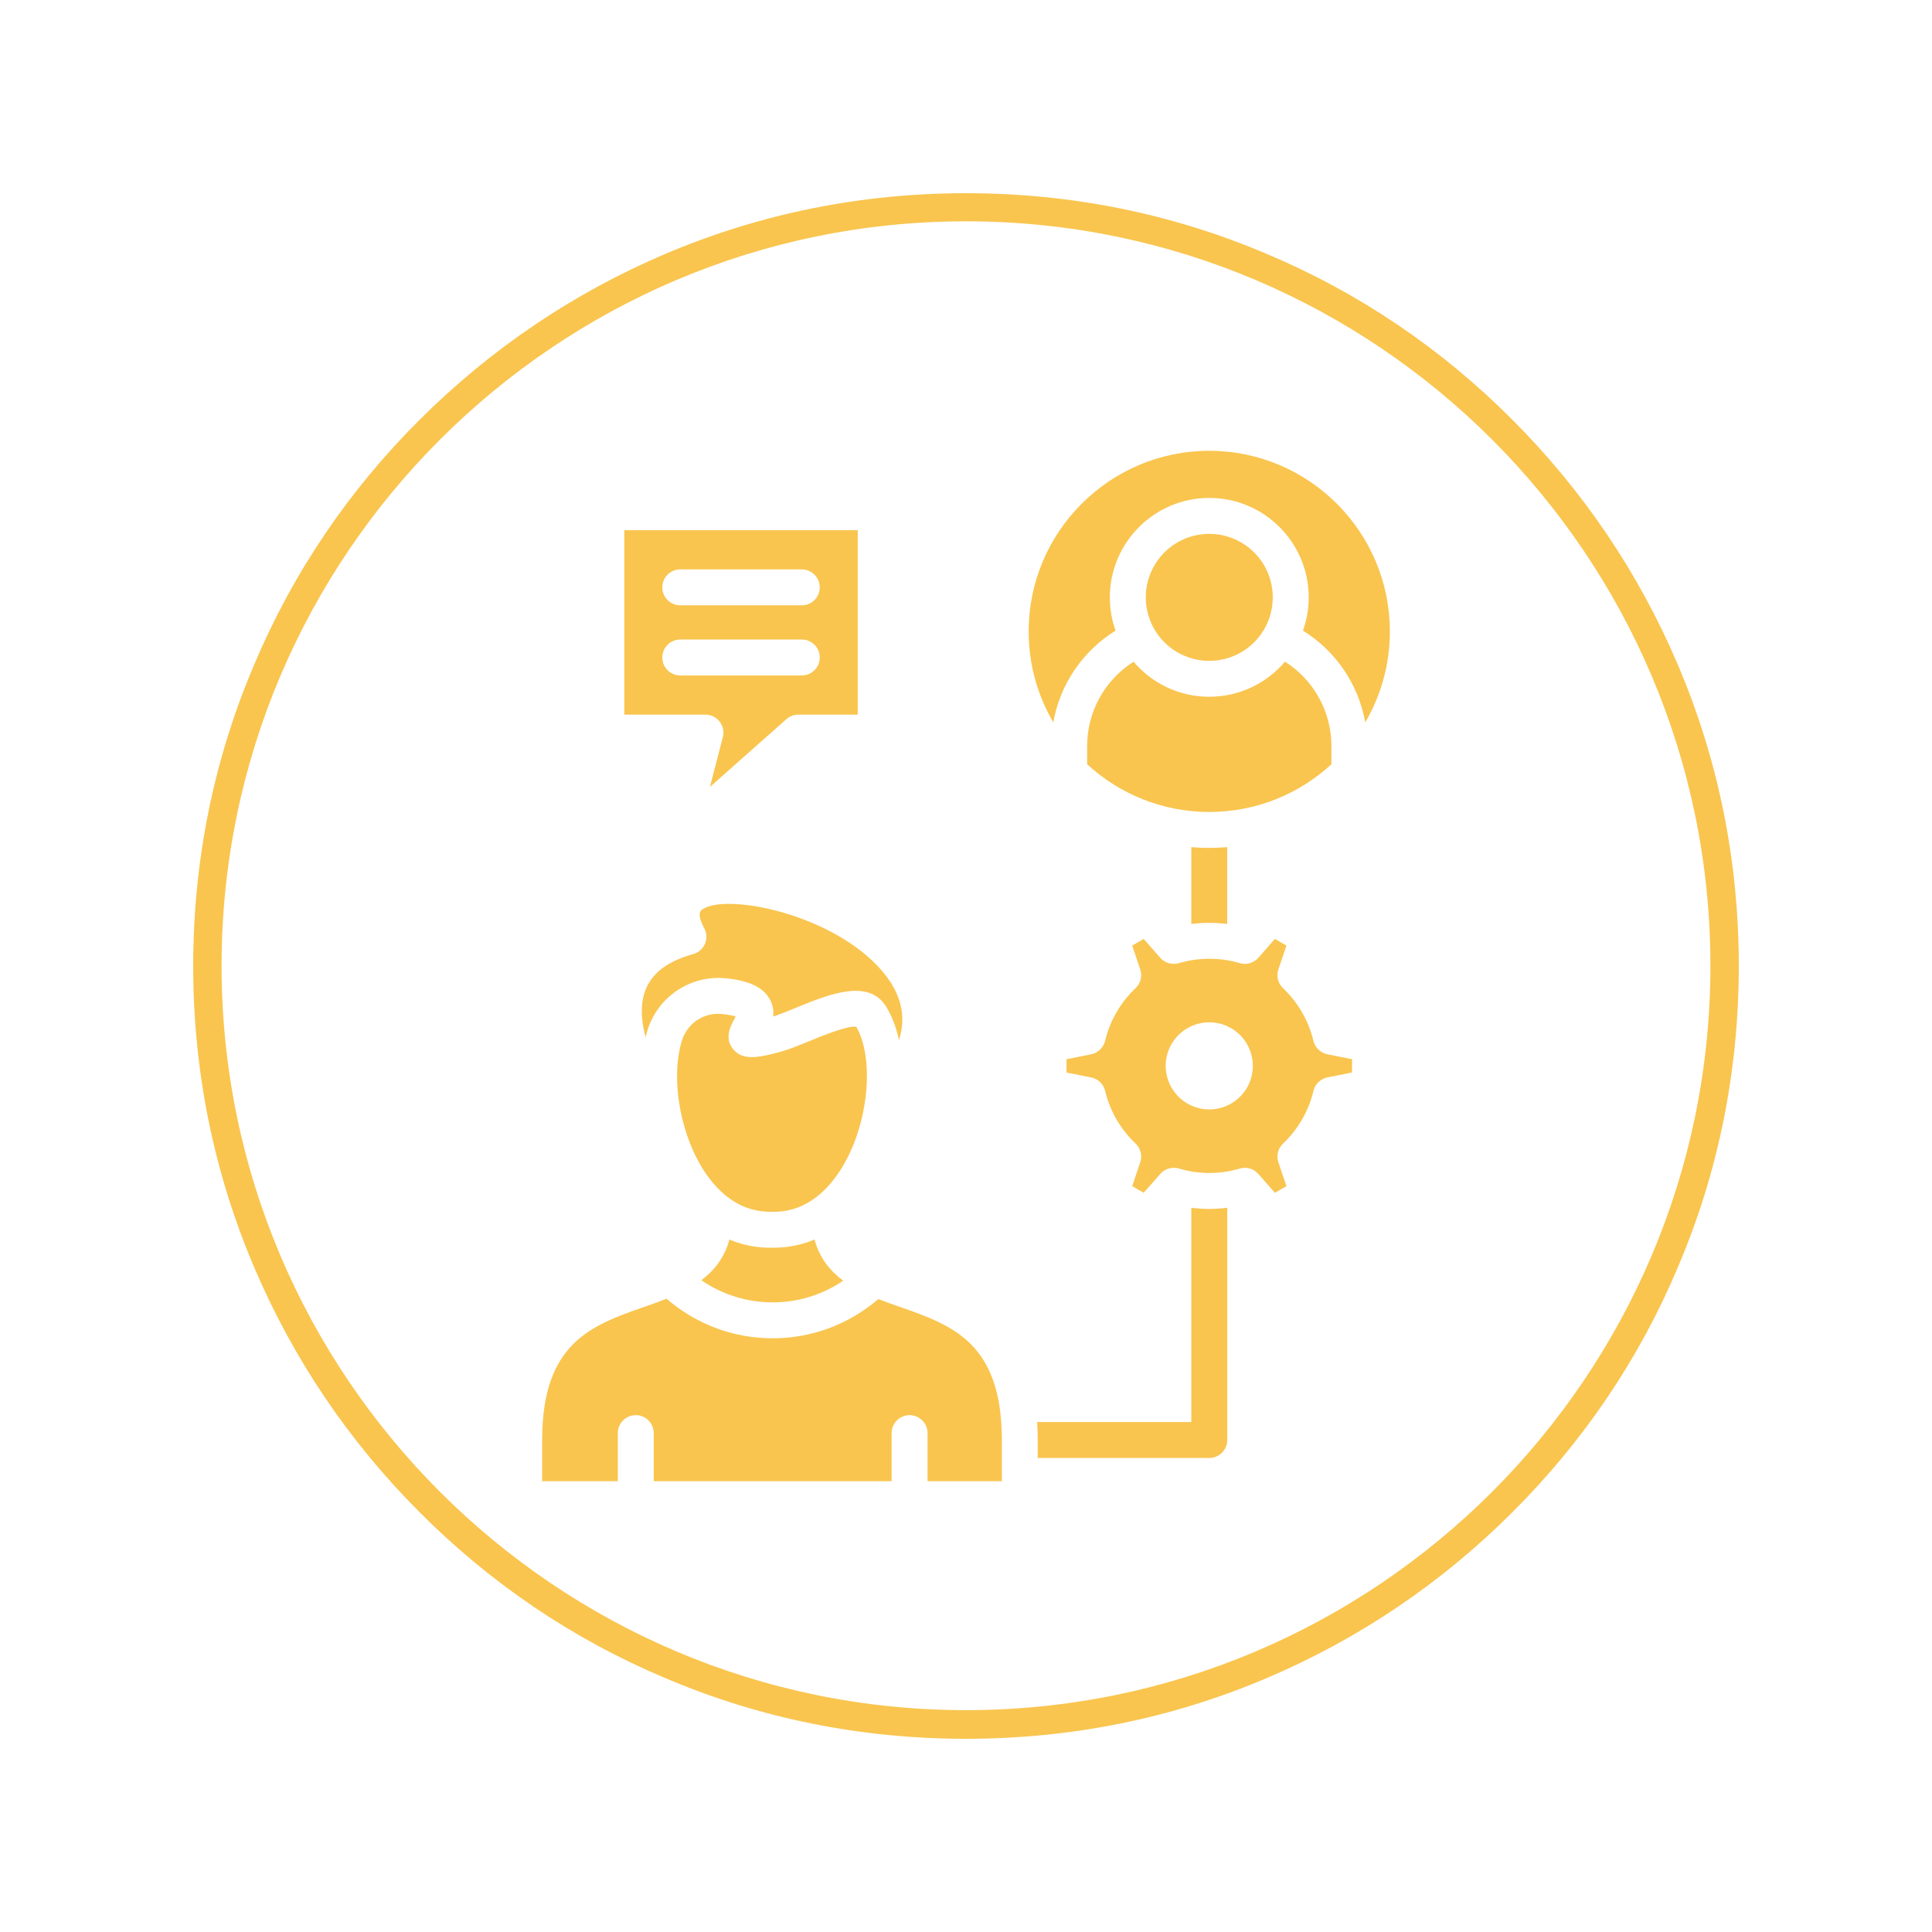 <svg xmlns="http://www.w3.org/2000/svg" xmlns:xlink="http://www.w3.org/1999/xlink" width="500" zoomAndPan="magnify" viewBox="0 0 375 375" height="500" preserveAspectRatio="xMidYMid meet" version="1.0"><defs><clipPath id="f64c904bb8"><path d="M 37.5 37.5 L 337.5 37.5 L 337.5 337.5 L 37.5 337.5 Z M 37.5 37.5 " clip-rule="nonzero"/></clipPath></defs><path fill="#f9c54f" d="M 166.195 199.289 C 164.52 199.031 159.555 201.07 157.113 202.07 C 155.062 202.914 153.117 203.711 151.477 204.156 C 147.242 205.305 144.105 205.938 142.258 203.586 C 140.543 201.414 141.867 199.008 142.512 197.852 C 142.602 197.695 142.707 197.492 142.805 197.301 C 142.312 197.145 141.508 196.961 140.242 196.824 C 136.617 196.438 133.355 198.605 132.32 202.102 C 130 209.887 132.293 221.5 137.531 228.531 C 138.531 229.867 139.586 231.008 140.711 231.938 C 140.719 231.945 140.719 231.945 140.719 231.945 C 140.832 232.02 140.945 232.105 141.043 232.199 C 141.051 232.207 141.055 232.211 141.07 232.219 C 143.582 234.199 146.398 235.199 149.488 235.199 L 150.195 235.207 C 153.57 235.207 156.32 234.008 158.543 232.281 C 158.551 232.273 158.551 232.273 158.551 232.273 C 158.555 232.273 158.555 232.27 158.555 232.27 C 158.695 232.137 158.836 232.02 158.992 231.914 C 161.168 230.102 162.805 227.789 163.98 225.676 C 168.68 217.273 169.656 205.293 166.195 199.289 Z M 166.195 199.289 " fill-opacity="1" fill-rule="nonzero"/><path fill="#f9c54f" d="M 136.324 176.512 C 136.008 176.73 135.156 177.312 136.695 180.188 C 137.195 181.125 137.238 182.23 136.824 183.207 C 136.406 184.176 135.57 184.906 134.543 185.188 C 128.883 186.758 125.699 189.543 124.824 193.719 C 124.32 196.137 124.617 198.805 125.312 201.32 C 125.406 200.914 125.52 200.508 125.637 200.113 C 127.477 193.949 133.137 189.812 139.457 189.812 C 139.961 189.812 140.477 189.836 140.988 189.895 C 143.863 190.199 147.863 190.961 149.477 194.062 C 150.062 195.18 150.18 196.289 150.074 197.305 C 151.262 196.938 152.824 196.293 154.477 195.617 C 160.75 193.043 168.562 189.836 171.977 195.355 C 173.125 197.211 173.961 199.426 174.492 201.867 C 176 197.168 174.875 192.699 171.125 188.363 C 161.68 177.426 141.051 173.27 136.324 176.512 Z M 136.324 176.512 " fill-opacity="1" fill-rule="nonzero"/><path fill="#f9c54f" d="M 174.648 253.664 C 173.273 253.18 171.863 252.688 170.48 252.145 C 164.738 257.074 157.543 259.762 149.969 259.762 C 142.355 259.762 135.133 257.051 129.383 252.082 C 127.938 252.656 126.469 253.168 125.031 253.668 C 114.852 257.238 105.23 260.602 105.23 279.512 L 105.23 287.5 L 119.914 287.5 L 119.914 278.168 C 119.914 276.242 121.469 274.68 123.398 274.68 C 125.324 274.68 126.887 276.242 126.887 278.168 L 126.887 287.5 L 173.062 287.5 L 173.062 278.168 C 173.062 276.242 174.625 274.68 176.551 274.68 C 178.477 274.68 180.039 276.242 180.039 278.168 L 180.039 287.5 L 194.461 287.5 L 194.461 279.508 C 194.449 260.594 184.832 257.23 174.648 253.664 Z M 174.648 253.664 " fill-opacity="1" fill-rule="nonzero"/><path fill="#f9c54f" d="M 158.094 240.582 C 155.613 241.637 152.969 242.18 150.195 242.18 L 149.48 242.18 C 146.707 242.18 144.055 241.645 141.582 240.586 C 140.625 244.113 138.637 246.602 136.125 248.488 C 140.195 251.281 144.969 252.789 149.961 252.789 C 154.898 252.789 159.637 251.32 163.668 248.582 C 161.105 246.68 159.062 244.168 158.094 240.582 Z M 158.094 240.582 " fill-opacity="1" fill-rule="nonzero"/><path fill="#f9c54f" d="M 254.938 202.031 C 254.469 200.086 253.727 198.227 252.727 196.488 C 251.719 194.75 250.48 193.168 249.031 191.793 C 248.043 190.855 247.695 189.438 248.133 188.156 L 249.695 183.539 L 247.457 182.242 L 244.238 185.906 C 243.344 186.926 241.93 187.332 240.633 186.945 C 236.812 185.812 232.637 185.812 228.812 186.945 C 227.512 187.332 226.102 186.918 225.207 185.906 L 221.988 182.242 L 219.758 183.539 L 221.32 188.156 C 221.758 189.445 221.398 190.867 220.414 191.801 C 217.48 194.582 215.438 198.125 214.5 202.023 C 214.18 203.344 213.125 204.367 211.793 204.637 L 207.012 205.594 L 207.012 208.176 L 211.793 209.133 C 213.133 209.398 214.188 210.418 214.5 211.738 C 215.438 215.645 217.477 219.18 220.414 221.961 C 221.398 222.898 221.75 224.324 221.32 225.605 L 219.758 230.23 L 221.988 231.52 L 225.211 227.855 C 226.113 226.836 227.52 226.426 228.82 226.812 C 230.727 227.375 232.676 227.664 234.633 227.676 C 234.664 227.668 234.695 227.668 234.727 227.668 C 234.762 227.668 234.801 227.668 234.836 227.676 C 236.789 227.668 238.738 227.383 240.633 226.82 C 241.93 226.43 243.344 226.836 244.242 227.863 L 247.461 231.52 L 249.699 230.23 L 248.137 225.613 C 247.699 224.324 248.051 222.898 249.043 221.961 C 251.957 219.199 254 215.664 254.945 211.73 C 255.262 210.414 256.32 209.395 257.648 209.125 L 262.43 208.168 L 262.43 205.586 L 257.648 204.633 C 256.312 204.367 255.258 203.355 254.938 202.031 Z M 242.043 211.113 C 239.707 215.164 234.539 216.543 230.488 214.207 C 226.445 211.875 225.055 206.699 227.395 202.656 C 229.73 198.613 234.898 197.227 238.949 199.562 C 242.992 201.895 244.375 207.07 242.043 211.113 Z M 242.043 211.113 " fill-opacity="1" fill-rule="nonzero"/><path fill="#f9c54f" d="M 234.719 87.5 C 215.395 87.5 199.664 103.227 199.664 122.555 C 199.664 128.988 201.398 135.02 204.445 140.207 C 205.742 132.855 210.145 126.355 216.531 122.406 C 215.812 120.387 215.418 118.219 215.418 115.949 C 215.418 105.312 224.074 96.648 234.719 96.648 C 245.363 96.648 254.02 105.312 254.02 115.949 C 254.02 118.211 253.633 120.387 252.906 122.406 C 259.293 126.363 263.688 132.863 264.992 140.211 C 268.031 135.031 269.773 128.992 269.773 122.562 C 269.77 103.227 254.051 87.5 234.719 87.5 Z M 234.719 87.5 " fill-opacity="1" fill-rule="nonzero"/><path fill="#f9c54f" d="M 246.688 113 C 246.879 113.785 246.996 114.582 247.031 115.391 C 247.066 116.199 247.023 117.004 246.902 117.805 C 246.781 118.605 246.582 119.387 246.309 120.145 C 246.031 120.906 245.684 121.633 245.266 122.324 C 244.848 123.02 244.363 123.664 243.816 124.262 C 243.273 124.859 242.672 125.398 242.02 125.875 C 241.371 126.355 240.676 126.766 239.945 127.109 C 239.211 127.453 238.453 127.723 237.664 127.914 C 236.879 128.109 236.082 128.223 235.273 128.262 C 234.465 128.297 233.66 128.254 232.863 128.133 C 232.062 128.012 231.281 127.812 230.52 127.535 C 229.758 127.258 229.031 126.914 228.34 126.492 C 227.648 126.074 227.004 125.594 226.406 125.047 C 225.809 124.5 225.27 123.902 224.789 123.25 C 224.309 122.598 223.898 121.906 223.555 121.172 C 223.215 120.441 222.945 119.68 222.75 118.895 C 222.559 118.109 222.441 117.312 222.406 116.504 C 222.371 115.695 222.414 114.891 222.535 114.09 C 222.656 113.289 222.855 112.512 223.133 111.75 C 223.406 110.988 223.754 110.262 224.172 109.57 C 224.59 108.875 225.074 108.23 225.621 107.633 C 226.164 107.035 226.766 106.5 227.418 106.02 C 228.07 105.539 228.762 105.129 229.492 104.785 C 230.227 104.441 230.984 104.172 231.773 103.98 C 232.559 103.785 233.355 103.672 234.164 103.637 C 234.973 103.598 235.777 103.641 236.574 103.762 C 237.375 103.887 238.156 104.082 238.918 104.359 C 239.68 104.637 240.406 104.984 241.098 105.402 C 241.789 105.82 242.434 106.301 243.031 106.848 C 243.629 107.395 244.168 107.992 244.648 108.645 C 245.129 109.297 245.539 109.988 245.883 110.723 C 246.227 111.457 246.492 112.215 246.688 113 Z M 246.688 113 " fill-opacity="1" fill-rule="nonzero"/><path fill="#f9c54f" d="M 220.02 128.438 C 214.477 131.957 211.012 138.105 211.012 144.77 L 211.012 148.344 C 217.258 154.086 225.586 157.602 234.719 157.602 C 243.852 157.602 252.18 154.094 258.426 148.344 L 258.426 144.762 C 258.426 138.102 254.969 131.949 249.418 128.43 C 245.875 132.594 240.602 135.238 234.719 135.238 C 228.836 135.25 223.562 132.602 220.02 128.438 Z M 220.02 128.438 " fill-opacity="1" fill-rule="nonzero"/><path fill="#f9c54f" d="M 231.23 164.43 L 231.23 179.344 C 233.543 179.055 235.895 179.055 238.199 179.344 L 238.199 164.43 C 237.051 164.523 235.887 164.574 234.711 164.574 C 233.543 164.582 232.383 164.531 231.23 164.43 Z M 231.23 164.43 " fill-opacity="1" fill-rule="nonzero"/><path fill="#f9c54f" d="M 231.23 234.43 L 231.23 276.02 L 201.312 276.02 C 201.387 277.137 201.418 278.293 201.418 279.508 L 201.418 282.992 L 234.719 282.992 C 236.645 282.992 238.207 281.43 238.207 279.508 L 238.207 234.43 C 235.887 234.727 233.543 234.727 231.23 234.43 Z M 231.23 234.43 " fill-opacity="1" fill-rule="nonzero"/><path fill="#f9c54f" d="M 139.688 140.07 C 140.344 140.926 140.574 142.031 140.305 143.074 L 137.793 152.75 L 152.633 139.594 C 153.27 139.023 154.094 138.711 154.945 138.711 L 166.488 138.711 L 166.488 102.906 L 121.18 102.906 L 121.18 138.711 L 136.93 138.711 C 138.008 138.711 139.023 139.219 139.688 140.07 Z M 132.039 110.52 L 155.625 110.52 C 157.551 110.52 159.113 112.082 159.113 114.008 C 159.113 115.93 157.551 117.492 155.625 117.492 L 132.039 117.492 C 130.113 117.492 128.551 115.93 128.551 114.008 C 128.555 112.074 130.113 110.52 132.039 110.52 Z M 128.555 127.617 C 128.555 125.688 130.117 124.133 132.043 124.133 L 155.633 124.133 C 157.555 124.133 159.117 125.688 159.117 127.617 C 159.117 129.543 157.555 131.105 155.633 131.105 L 132.043 131.105 C 130.113 131.105 128.555 129.543 128.555 127.617 Z M 128.555 127.617 " fill-opacity="1" fill-rule="nonzero"/><g clip-path="url(#f64c904bb8)"><path fill="#f9c54f" d="M 187.5 337.5 C 167.207 337.5 147.574 333.574 129.137 325.719 C 111.242 318.195 95.211 307.336 81.461 293.539 C 67.664 279.738 56.863 263.699 49.281 245.863 C 41.426 227.375 37.5 207.738 37.5 187.5 C 37.5 167.262 41.426 147.574 49.281 129.137 C 56.805 111.242 67.664 95.211 81.461 81.461 C 95.262 67.711 111.301 56.863 129.137 49.281 C 147.625 41.426 167.262 37.5 187.5 37.5 C 207.738 37.5 227.426 41.426 245.863 49.281 C 263.758 56.805 279.789 67.664 293.539 81.461 C 307.336 95.262 318.137 111.301 325.719 129.137 C 333.574 147.625 337.5 167.262 337.5 187.5 C 337.5 207.738 333.574 227.426 325.719 245.863 C 318.195 263.758 307.336 279.789 293.539 293.539 C 279.738 307.336 263.699 318.137 245.863 325.719 C 227.426 333.574 207.793 337.5 187.5 337.5 Z M 187.5 42.957 C 107.863 42.957 43.008 107.812 43.008 187.449 C 43.008 267.086 107.863 331.938 187.5 331.938 C 267.137 331.938 331.992 267.137 331.992 187.445 C 331.992 107.75 267.137 42.957 187.5 42.957 Z M 187.5 42.957 " fill-opacity="1" fill-rule="nonzero"/></g></svg>